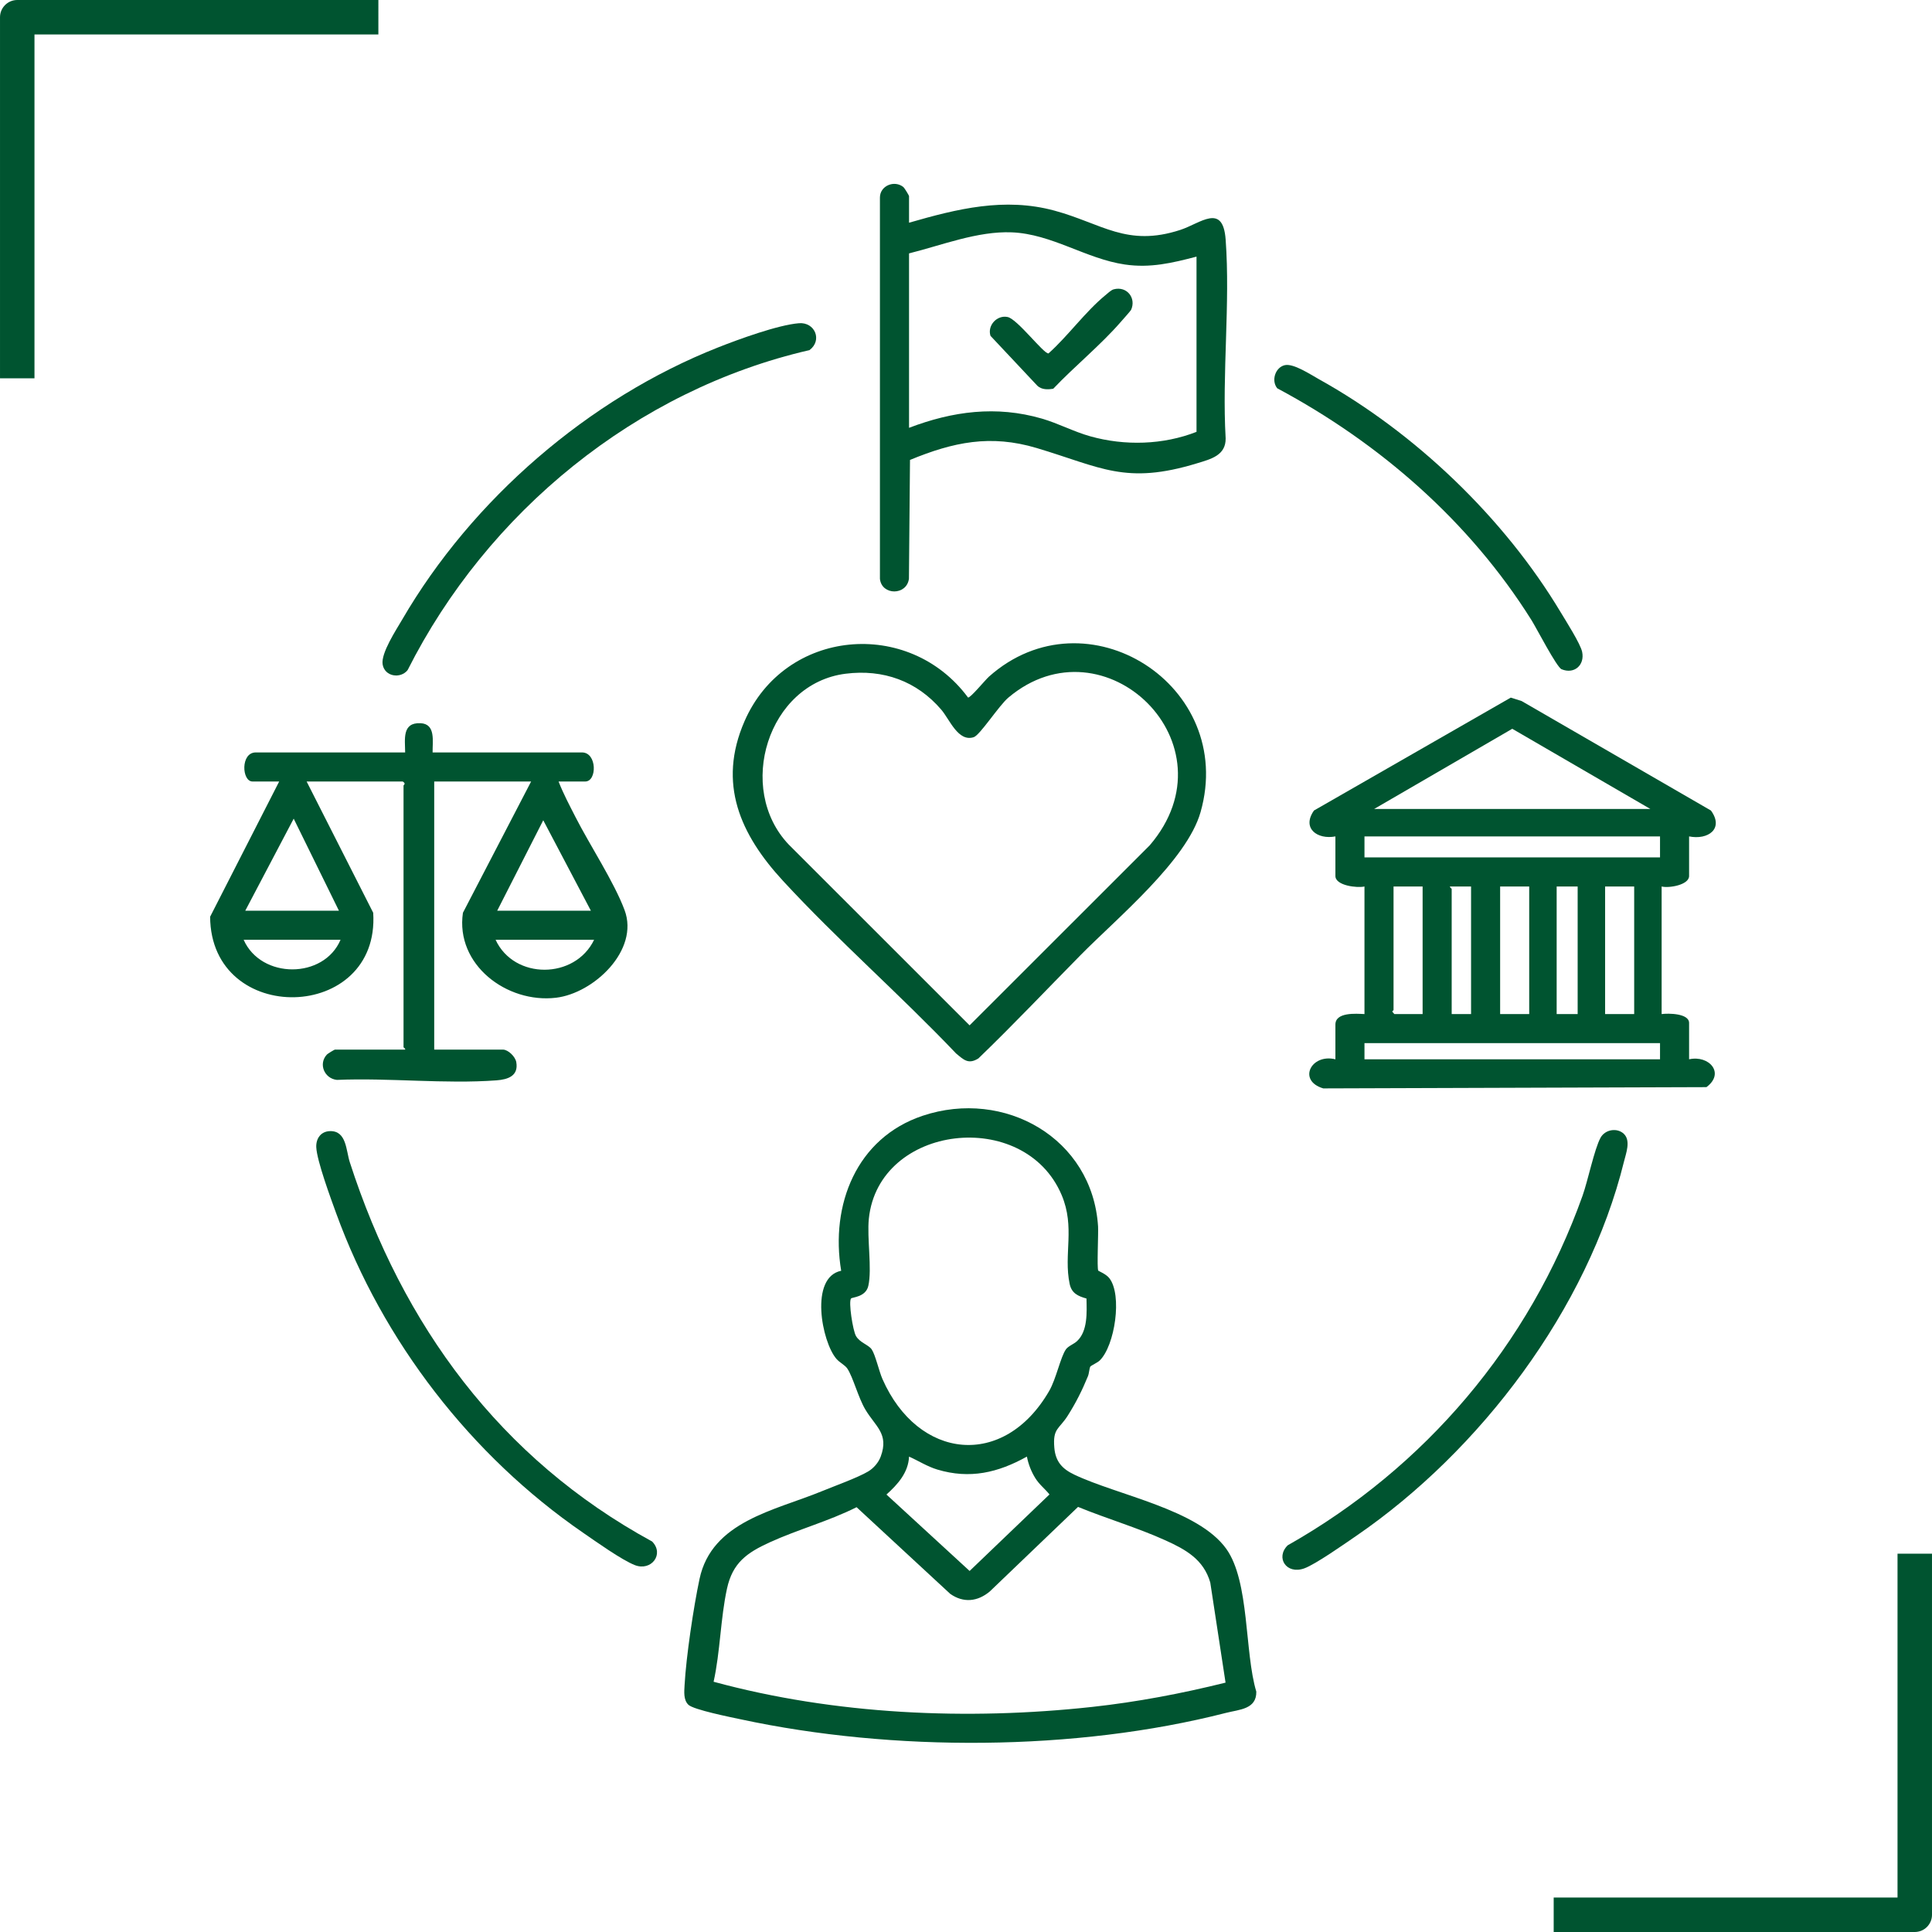 <?xml version="1.0" encoding="UTF-8"?>
<svg id="Layer_1" data-name="Layer 1" xmlns="http://www.w3.org/2000/svg" viewBox="0 0 1024 1024">
  <defs>
    <style>
      .cls-1 {
        fill: #005430;
      }
    </style>
  </defs>
  <g>
    <path class="cls-1" d="M895.254,443.319v20.972c0,4.814-10.863,6.555-14.552,5.564v67.624c3.531-.486,14.552-.419,14.552,4.708v19.26c10.606-2.345,19.177,7.346,9.193,14.757l-203.096.67c-13.807-4.109-6.398-18.597,6.439-15.427v-18.404c0-6.688,10.937-5.777,15.408-5.564v-67.624c-3.783.886-15.408-.415-15.408-5.564v-20.972c-9.615,1.816-17.974-4.346-11.353-13.731l104.302-59.836,5.762,1.82,100.333,58.026c7.039,9.663-1.52,15.726-11.581,13.72ZM874.71,428.767l-73.179-42.498-73.196,42.498h146.375ZM879.846,443.319h-156.647v11.128h156.647v-11.128ZM754.015,469.855h-15.408v65.484c0,.212-.696.508-.671.856l1.099,1.284h14.98v-67.624ZM779.695,469.855l-11.128.009c-.424.306.856,1.092.856,1.275v66.34h10.272v-67.624ZM810.511,469.855h-15.408v67.624h15.408v-67.624ZM836.191,469.855h-11.128v67.624h11.128v-67.624ZM866.15,469.855h-15.408v67.624h15.408v-67.624ZM879.846,552.886h-156.647v8.56h156.647v-8.56Z"/>
    <path class="cls-1" d="M582.096,673.45c.194.303,4.065,1.725,5.852,3.988,6.997,8.866,2.978,35.846-5.102,43.679-1.198,1.161-4.589,2.649-4.94,3.194-.542.842-.628,3.542-1.283,5.14-3.086,7.529-6.375,14.076-10.731,20.938-4.595,7.238-7.972,6.557-7.075,16.962.636,7.374,4.22,11.211,10.579,14.239,23.033,10.968,65.533,18.387,80.539,39.3,12.445,17.343,9.629,54.872,15.936,75.722.15,9.378-8.972,9.439-16.106,11.266-79.756,20.428-176.801,20.662-257.143,3.407-5.111-1.098-25.049-5.051-27.786-7.738-2.653-2.604-2.188-6.907-1.996-10.393.824-15.002,4.763-41.422,7.924-56.27,6.519-30.617,39.912-36.244,64.794-46.485,6.537-2.69,19.17-7.234,24.603-10.493,2.924-1.754,5.465-4.713,6.645-7.908,4.491-12.164-2.895-15.945-8.256-25.081-3.677-6.267-6.339-16.737-9.377-21.439-1.275-1.974-4.056-3.172-5.864-5.263-7.772-8.988-14.357-43.219,2.536-46.679-5.841-34.838,8.056-70.416,43.209-82.16,43.307-14.468,89.948,11.842,92.942,58.631.232,3.633-.667,22.242.1,23.444ZM575.856,688.247c-4.545-1.273-7.875-2.792-8.922-7.771-3.297-15.683,3.021-29.948-4.251-47.109-19.714-46.525-96.947-37.546-102.17,12.501-1.08,10.348,1.773,26.56-.285,35.667-1.354,5.991-8.551,5.984-9.152,6.682-1.446,1.68.955,17.063,2.614,19.903,2.098,3.59,6.611,4.596,8.324,7.083,1.931,2.803,3.912,11.643,5.697,15.703,18.875,42.933,64.398,47.862,88.401,6.282,3.688-6.389,5.939-17.792,8.832-21.984,1.213-1.758,4.18-2.778,5.901-4.371,5.742-5.314,5.175-15.319,5.01-22.585ZM544.285,772.022c-15.298,8.534-30.259,12.054-47.51,6.86-5.363-1.615-9.921-4.612-14.962-6.857-.362,8.448-6.01,14.765-11.973,20.112l44.077,40.506,42.333-40.563c-2.453-3.051-5.367-5.171-7.523-8.654-2.139-3.457-3.694-7.412-4.442-11.403ZM649.568,891.828l-8.101-53.055c-3.538-12.258-13.007-17.491-23.835-22.389-14.777-6.684-31.194-11.524-46.249-17.693l-46.767,44.813c-6.418,5.39-13.959,6.234-20.977,1.272l-49.63-45.929c-14.807,7.435-31.114,11.801-46.123,18.663-12.074,5.52-19.585,10.826-22.57,24.51-3.433,15.735-3.564,33.459-7.09,49.342,64.241,17.462,134.514,20.574,200.729,13.33,23.772-2.601,47.452-7.106,70.613-12.864Z"/>
    <path class="cls-1" d="M229.29,398.807h79.18c8.025,0,8.055,15.408,1.712,15.408h-14.124c2.51,6.463,5.827,12.675,8.97,18.85,7.574,14.88,20.483,34.453,26.015,49.313,7.914,21.26-16.329,44.082-36.361,46.448-26.014,3.073-53.372-17.5-49.318-45.038l36.143-69.573h-51.36v142.095h36.38c2.819,0,6.612,3.746,7.115,6.64,1.284,7.372-4.53,9.216-10.503,9.66-27.207,2.026-57.094-1.418-84.574-.242-6.626-.692-9.94-8.459-5.298-13.446.475-.51,3.987-2.612,4.236-2.612h37.236c.227-.627-.856-1.023-.856-1.284v-138.671c0-.3,1.519-.949-.428-2.14h-50.932l35.287,69.573c3.734,58.209-86.09,60.457-86.438,2.103l36.6-71.676h-14.124c-5.73,0-6.424-15.408,1.712-15.408h79.18c-.067-7.065-1.716-15.933,8.15-15.492,8.16.365,6.306,9.618,6.402,15.492ZM179.642,482.695l-23.978-48.79-25.67,48.79h49.648ZM263.53,482.695h49.648l-25.243-47.941-24.405,47.941ZM180.498,498.103h-51.36c9.258,20.919,42.461,20.914,51.36,0ZM314.889,498.103h-52.216c9.833,21.289,42.105,21.039,52.216,0Z"/>
    <path class="cls-1" d="M572.844,506.107c-18.054,18.309-35.73,37.027-54.266,54.874-5.376,3.37-7.84.659-11.845-2.63-29.537-31.058-62.726-60.039-91.714-91.469-22.585-24.488-34.868-51.492-20.4-84.644,21.406-49.052,87.088-54.935,118.462-12.533,1.24.304,9.08-9.289,11.123-11.106,51.62-45.905,131.271,4.665,112.106,71.875-7.308,25.628-44.177,56.072-63.466,75.633ZM448.216,357.083c-41.277,5.174-58.329,60.936-30.19,90.526l95.882,95.846,95.466-95.406c46.014-53.665-24.093-121.154-74.896-78.32-5.07,4.274-15.072,19.925-18.384,20.994-8.265,2.667-12.696-9.32-17.191-14.574-12.991-15.186-30.761-21.563-50.687-19.066Z"/>
    <path class="cls-1" d="M481.808,118.041c25.563-7.36,50.542-13.578,77.035-6.416,25.139,6.796,38.361,19.491,66.737,10.233,10.725-3.499,22.6-14.515,24.04,5.134,2.493,34.016-1.969,71.023-.002,105.359.13,9.039-7.869,10.981-15.066,13.181-38.064,11.64-50.962,2.124-85.124-8.076-24.467-7.305-44.127-3.155-67.113,6.318l-.561,62.958c-1.166,9-14.428,8.948-15.372.074l-.004-202.053c-.037-6.34,7.716-9.488,12.466-5.576.562.463,2.965,4.459,2.965,4.739v14.124ZM634.176,136.017c-12.907,3.376-24.534,6.152-37.988,4.176-20.676-3.035-38.704-16.208-59.986-17.051-18.053-.715-37.106,6.854-54.393,11.162v92.448c23.108-8.807,46.235-11.892,70.376-4.892,8.761,2.541,16.888,6.928,25.698,9.398,18.325,5.139,38.634,4.551,56.294-2.366v-92.876Z"/>
    <path class="cls-1" d="M423.434,171.314c8.507-.707,12.567,9.099,5.626,14.246-91.956,21.181-170.775,85.828-213.018,169.612-3.775,4.739-12.213,3.475-13.243-3.068-.934-5.935,7.15-18.183,10.391-23.751,37.045-63.646,98.745-117.067,167.381-144.202,10.882-4.302,31.687-11.908,42.863-12.837Z"/>
    <path class="cls-1" d="M860.774,601.063c3.633,3.636,1.046,10.235-.003,14.497-19.265,78.239-76.234,153.484-142.091,198.595-5.996,4.107-21.446,14.983-27.39,17.119-9.496,3.414-15.367-5.704-8.794-12.215,72.861-41.206,128.121-106.302,156.278-185.265,2.824-7.921,6.266-24.726,9.516-30.716,2.485-4.582,9.02-5.482,12.484-2.015Z"/>
    <path class="cls-1" d="M174.921,599.519c8.792-.226,8.456,10.233,10.486,16.51,27.925,86.335,79.656,157.117,160.231,200.999,6.606,6.725-.469,15.876-9.116,12.533-6.925-2.677-20.718-12.532-27.388-17.118-59.479-40.896-106.308-101.542-130.989-169.465-2.796-7.694-10.203-27.733-10.513-34.919-.198-4.581,2.386-8.414,7.288-8.54Z"/>
    <path class="cls-1" d="M681.019,193.535c4.595-1.013,13.56,4.963,17.931,7.391,51.013,28.333,98.154,73.411,128.181,123.482,2.696,4.496,10.535,16.781,11.437,21.096,1.477,7.069-4.252,12.007-10.921,9.199-2.606-1.098-13.264-21.772-15.924-26.014-32.841-52.369-80.468-93.87-134.766-122.886-3.296-4.073-1.028-11.145,4.063-12.268Z"/>
    <path class="cls-1" d="M590.302,153.344c6.966-1.857,12.045,4.669,9.189,10.909-.229.501-4.619,5.414-5.524,6.454-10.649,12.239-24.463,23.477-35.72,35.322-2.879.507-6.11.559-8.387-1.532l-24.883-26.498c-1.75-5.5,3.441-11.152,9.084-9.976,5.202,1.083,19.224,19.72,21.674,19.291,10.365-9.268,19.389-21.988,30.058-30.774,1.186-.977,3.121-2.827,4.51-3.197Z"/>
  </g>
  <g id="Capa_1" data-name="Capa 1">
    <g>
      <path class="cls-1" d="M1005.745,1005.73h-182.26v18.27h191.39c5.05,0,9.12-4.1,9.12-9.12v-191.39h-18.27v182.26h.02v-.02h0Z"/>
      <path class="cls-1" d="M18.285,18.27h182.26V0H9.135C4.115,0,.005,4.1.005,9.12v191.39h18.27V18.27h.01Z"/>
    </g>
  </g>
</svg>